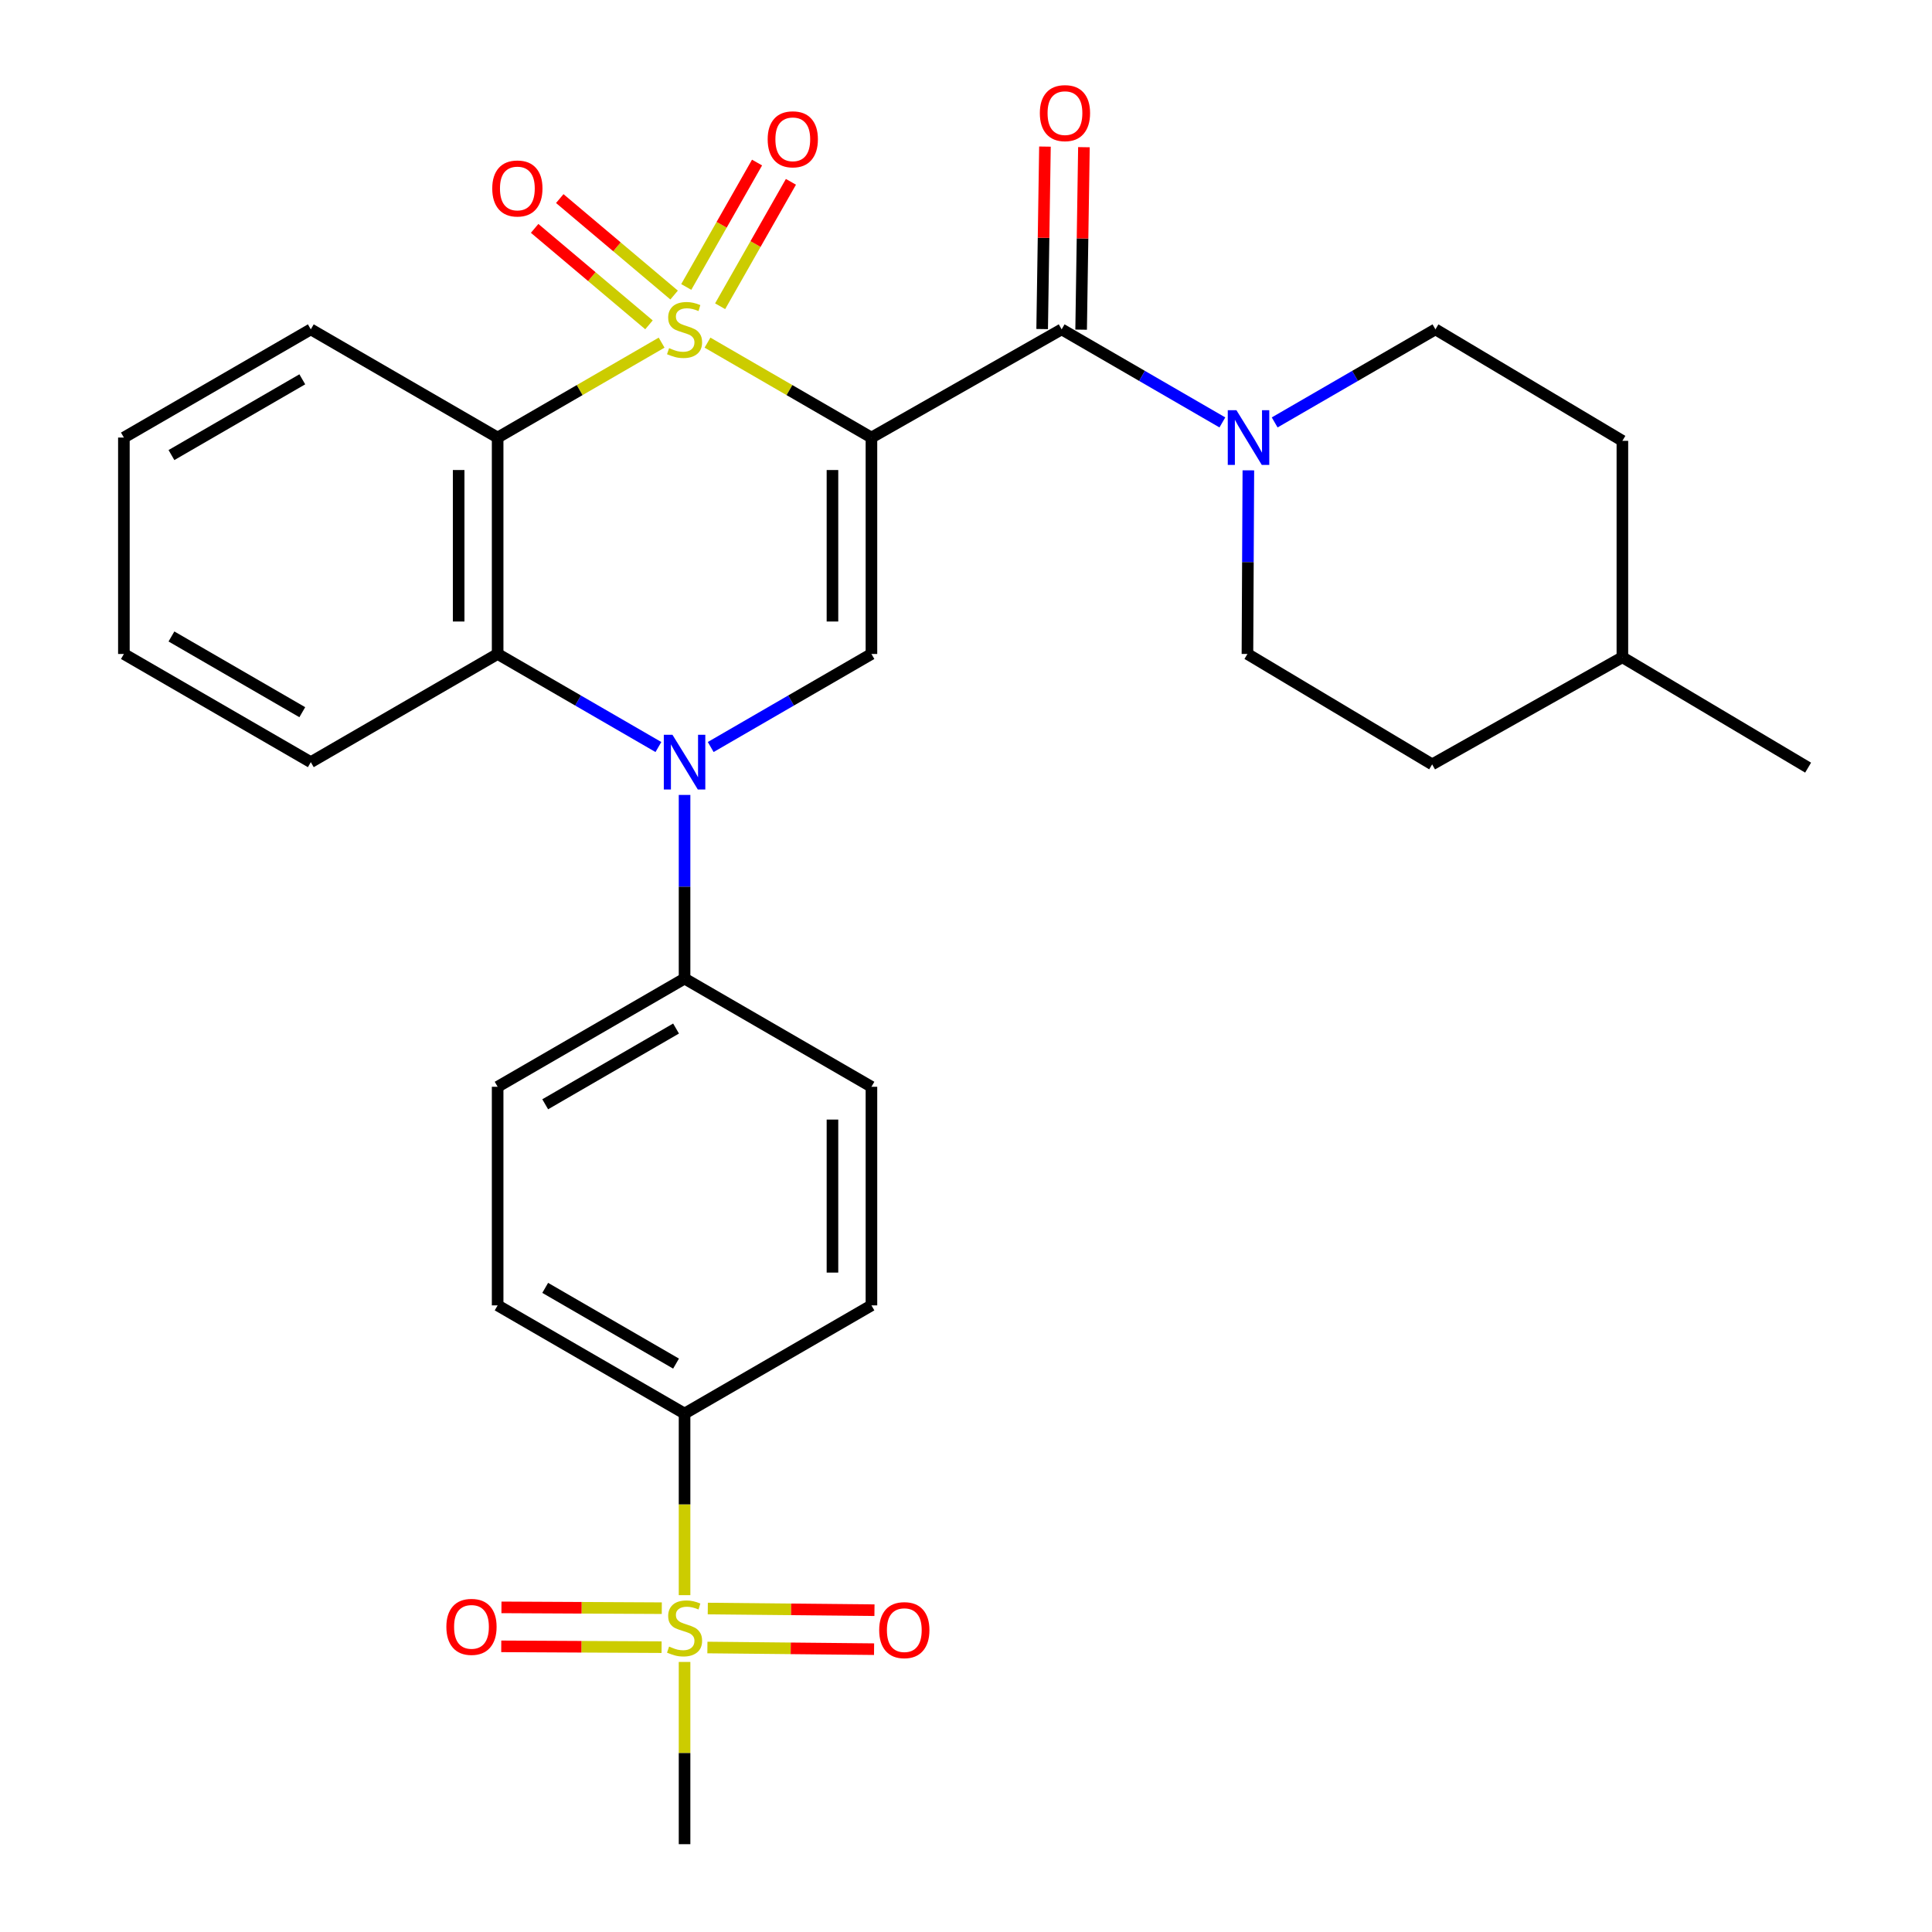 <?xml version='1.0' encoding='iso-8859-1'?>
<svg version='1.1' baseProfile='full'
              xmlns='http://www.w3.org/2000/svg'
                      xmlns:rdkit='http://www.rdkit.org/xml'
                      xmlns:xlink='http://www.w3.org/1999/xlink'
                  xml:space='preserve'
width='1000px' height='1000px' viewBox='0 0 1000 1000'>
<!-- END OF HEADER -->
<rect style='opacity:1.0;fill:#FFFFFF;stroke:none' width='1000' height='1000' x='0' y='0'> </rect>
<path class='bond-0' d='M 366.201,177.349 L 408.627,201.915' style='fill:none;fill-rule:evenodd;stroke:#CCCC00;stroke-width:6px;stroke-linecap:butt;stroke-linejoin:miter;stroke-opacity:1' />
<path class='bond-0' d='M 408.627,201.915 L 451.054,226.481' style='fill:none;fill-rule:evenodd;stroke:#000000;stroke-width:6px;stroke-linecap:butt;stroke-linejoin:miter;stroke-opacity:1' />
<path class='bond-1' d='M 342.452,177.348 L 300.015,201.915' style='fill:none;fill-rule:evenodd;stroke:#CCCC00;stroke-width:6px;stroke-linecap:butt;stroke-linejoin:miter;stroke-opacity:1' />
<path class='bond-1' d='M 300.015,201.915 L 257.577,226.481' style='fill:none;fill-rule:evenodd;stroke:#000000;stroke-width:6px;stroke-linecap:butt;stroke-linejoin:miter;stroke-opacity:1' />
<path class='bond-8' d='M 372.74,158.511 L 391.06,126.312' style='fill:none;fill-rule:evenodd;stroke:#CCCC00;stroke-width:6px;stroke-linecap:butt;stroke-linejoin:miter;stroke-opacity:1' />
<path class='bond-8' d='M 391.06,126.312 L 409.381,94.114' style='fill:none;fill-rule:evenodd;stroke:#FF0000;stroke-width:6px;stroke-linecap:butt;stroke-linejoin:miter;stroke-opacity:1' />
<path class='bond-8' d='M 355.205,148.533 L 373.525,116.335' style='fill:none;fill-rule:evenodd;stroke:#CCCC00;stroke-width:6px;stroke-linecap:butt;stroke-linejoin:miter;stroke-opacity:1' />
<path class='bond-8' d='M 373.525,116.335 L 391.846,84.136' style='fill:none;fill-rule:evenodd;stroke:#FF0000;stroke-width:6px;stroke-linecap:butt;stroke-linejoin:miter;stroke-opacity:1' />
<path class='bond-9' d='M 348.92,152.716 L 319.327,127.753' style='fill:none;fill-rule:evenodd;stroke:#CCCC00;stroke-width:6px;stroke-linecap:butt;stroke-linejoin:miter;stroke-opacity:1' />
<path class='bond-9' d='M 319.327,127.753 L 289.733,102.789' style='fill:none;fill-rule:evenodd;stroke:#FF0000;stroke-width:6px;stroke-linecap:butt;stroke-linejoin:miter;stroke-opacity:1' />
<path class='bond-9' d='M 335.912,168.137 L 306.318,143.174' style='fill:none;fill-rule:evenodd;stroke:#CCCC00;stroke-width:6px;stroke-linecap:butt;stroke-linejoin:miter;stroke-opacity:1' />
<path class='bond-9' d='M 306.318,143.174 L 276.725,118.21' style='fill:none;fill-rule:evenodd;stroke:#FF0000;stroke-width:6px;stroke-linecap:butt;stroke-linejoin:miter;stroke-opacity:1' />
<path class='bond-3' d='M 451.054,226.481 L 451.054,338.496' style='fill:none;fill-rule:evenodd;stroke:#000000;stroke-width:6px;stroke-linecap:butt;stroke-linejoin:miter;stroke-opacity:1' />
<path class='bond-3' d='M 430.879,243.284 L 430.879,321.694' style='fill:none;fill-rule:evenodd;stroke:#000000;stroke-width:6px;stroke-linecap:butt;stroke-linejoin:miter;stroke-opacity:1' />
<path class='bond-4' d='M 451.054,226.481 L 549.507,170.474' style='fill:none;fill-rule:evenodd;stroke:#000000;stroke-width:6px;stroke-linecap:butt;stroke-linejoin:miter;stroke-opacity:1' />
<path class='bond-5' d='M 257.577,226.481 L 257.577,338.496' style='fill:none;fill-rule:evenodd;stroke:#000000;stroke-width:6px;stroke-linecap:butt;stroke-linejoin:miter;stroke-opacity:1' />
<path class='bond-5' d='M 237.402,243.284 L 237.402,321.694' style='fill:none;fill-rule:evenodd;stroke:#000000;stroke-width:6px;stroke-linecap:butt;stroke-linejoin:miter;stroke-opacity:1' />
<path class='bond-21' d='M 257.577,226.481 L 160.873,170.474' style='fill:none;fill-rule:evenodd;stroke:#000000;stroke-width:6px;stroke-linecap:butt;stroke-linejoin:miter;stroke-opacity:1' />
<path class='bond-2' d='M 340.792,386.659 L 299.185,362.578' style='fill:none;fill-rule:evenodd;stroke:#0000FF;stroke-width:6px;stroke-linecap:butt;stroke-linejoin:miter;stroke-opacity:1' />
<path class='bond-2' d='M 299.185,362.578 L 257.577,338.496' style='fill:none;fill-rule:evenodd;stroke:#000000;stroke-width:6px;stroke-linecap:butt;stroke-linejoin:miter;stroke-opacity:1' />
<path class='bond-10' d='M 354.327,411.453 L 354.327,458.98' style='fill:none;fill-rule:evenodd;stroke:#0000FF;stroke-width:6px;stroke-linecap:butt;stroke-linejoin:miter;stroke-opacity:1' />
<path class='bond-10' d='M 354.327,458.98 L 354.327,506.508' style='fill:none;fill-rule:evenodd;stroke:#000000;stroke-width:6px;stroke-linecap:butt;stroke-linejoin:miter;stroke-opacity:1' />
<path class='bond-30' d='M 367.861,386.658 L 409.457,362.577' style='fill:none;fill-rule:evenodd;stroke:#0000FF;stroke-width:6px;stroke-linecap:butt;stroke-linejoin:miter;stroke-opacity:1' />
<path class='bond-30' d='M 409.457,362.577 L 451.054,338.496' style='fill:none;fill-rule:evenodd;stroke:#000000;stroke-width:6px;stroke-linecap:butt;stroke-linejoin:miter;stroke-opacity:1' />
<path class='bond-7' d='M 549.507,170.474 L 591.103,194.559' style='fill:none;fill-rule:evenodd;stroke:#000000;stroke-width:6px;stroke-linecap:butt;stroke-linejoin:miter;stroke-opacity:1' />
<path class='bond-7' d='M 591.103,194.559 L 632.699,218.645' style='fill:none;fill-rule:evenodd;stroke:#0000FF;stroke-width:6px;stroke-linecap:butt;stroke-linejoin:miter;stroke-opacity:1' />
<path class='bond-14' d='M 559.593,170.628 L 560.316,123.407' style='fill:none;fill-rule:evenodd;stroke:#000000;stroke-width:6px;stroke-linecap:butt;stroke-linejoin:miter;stroke-opacity:1' />
<path class='bond-14' d='M 560.316,123.407 L 561.039,76.185' style='fill:none;fill-rule:evenodd;stroke:#FF0000;stroke-width:6px;stroke-linecap:butt;stroke-linejoin:miter;stroke-opacity:1' />
<path class='bond-14' d='M 539.421,170.319 L 540.144,123.098' style='fill:none;fill-rule:evenodd;stroke:#000000;stroke-width:6px;stroke-linecap:butt;stroke-linejoin:miter;stroke-opacity:1' />
<path class='bond-14' d='M 540.144,123.098 L 540.867,75.876' style='fill:none;fill-rule:evenodd;stroke:#FF0000;stroke-width:6px;stroke-linecap:butt;stroke-linejoin:miter;stroke-opacity:1' />
<path class='bond-25' d='M 257.577,338.496 L 160.873,394.493' style='fill:none;fill-rule:evenodd;stroke:#000000;stroke-width:6px;stroke-linecap:butt;stroke-linejoin:miter;stroke-opacity:1' />
<path class='bond-6' d='M 354.327,825.65 L 354.327,778.654' style='fill:none;fill-rule:evenodd;stroke:#CCCC00;stroke-width:6px;stroke-linecap:butt;stroke-linejoin:miter;stroke-opacity:1' />
<path class='bond-6' d='M 354.327,778.654 L 354.327,731.659' style='fill:none;fill-rule:evenodd;stroke:#000000;stroke-width:6px;stroke-linecap:butt;stroke-linejoin:miter;stroke-opacity:1' />
<path class='bond-12' d='M 342.541,832.394 L 301.045,832.183' style='fill:none;fill-rule:evenodd;stroke:#CCCC00;stroke-width:6px;stroke-linecap:butt;stroke-linejoin:miter;stroke-opacity:1' />
<path class='bond-12' d='M 301.045,832.183 L 259.55,831.973' style='fill:none;fill-rule:evenodd;stroke:#FF0000;stroke-width:6px;stroke-linecap:butt;stroke-linejoin:miter;stroke-opacity:1' />
<path class='bond-12' d='M 342.438,852.569 L 300.943,852.358' style='fill:none;fill-rule:evenodd;stroke:#CCCC00;stroke-width:6px;stroke-linecap:butt;stroke-linejoin:miter;stroke-opacity:1' />
<path class='bond-12' d='M 300.943,852.358 L 259.448,852.147' style='fill:none;fill-rule:evenodd;stroke:#FF0000;stroke-width:6px;stroke-linecap:butt;stroke-linejoin:miter;stroke-opacity:1' />
<path class='bond-13' d='M 366.15,852.747 L 409.286,853.177' style='fill:none;fill-rule:evenodd;stroke:#CCCC00;stroke-width:6px;stroke-linecap:butt;stroke-linejoin:miter;stroke-opacity:1' />
<path class='bond-13' d='M 409.286,853.177 L 452.422,853.606' style='fill:none;fill-rule:evenodd;stroke:#FF0000;stroke-width:6px;stroke-linecap:butt;stroke-linejoin:miter;stroke-opacity:1' />
<path class='bond-13' d='M 366.351,832.573 L 409.487,833.003' style='fill:none;fill-rule:evenodd;stroke:#CCCC00;stroke-width:6px;stroke-linecap:butt;stroke-linejoin:miter;stroke-opacity:1' />
<path class='bond-13' d='M 409.487,833.003 L 452.623,833.432' style='fill:none;fill-rule:evenodd;stroke:#FF0000;stroke-width:6px;stroke-linecap:butt;stroke-linejoin:miter;stroke-opacity:1' />
<path class='bond-22' d='M 354.327,860.222 L 354.327,907.384' style='fill:none;fill-rule:evenodd;stroke:#CCCC00;stroke-width:6px;stroke-linecap:butt;stroke-linejoin:miter;stroke-opacity:1' />
<path class='bond-22' d='M 354.327,907.384 L 354.327,954.545' style='fill:none;fill-rule:evenodd;stroke:#000000;stroke-width:6px;stroke-linecap:butt;stroke-linejoin:miter;stroke-opacity:1' />
<path class='bond-15' d='M 646.149,243.442 L 645.911,290.969' style='fill:none;fill-rule:evenodd;stroke:#0000FF;stroke-width:6px;stroke-linecap:butt;stroke-linejoin:miter;stroke-opacity:1' />
<path class='bond-15' d='M 645.911,290.969 L 645.673,338.496' style='fill:none;fill-rule:evenodd;stroke:#000000;stroke-width:6px;stroke-linecap:butt;stroke-linejoin:miter;stroke-opacity:1' />
<path class='bond-16' d='M 659.769,218.646 L 701.376,194.56' style='fill:none;fill-rule:evenodd;stroke:#0000FF;stroke-width:6px;stroke-linecap:butt;stroke-linejoin:miter;stroke-opacity:1' />
<path class='bond-16' d='M 701.376,194.56 L 742.983,170.474' style='fill:none;fill-rule:evenodd;stroke:#000000;stroke-width:6px;stroke-linecap:butt;stroke-linejoin:miter;stroke-opacity:1' />
<path class='bond-17' d='M 354.327,506.508 L 451.054,562.515' style='fill:none;fill-rule:evenodd;stroke:#000000;stroke-width:6px;stroke-linecap:butt;stroke-linejoin:miter;stroke-opacity:1' />
<path class='bond-18' d='M 354.327,506.508 L 257.577,562.515' style='fill:none;fill-rule:evenodd;stroke:#000000;stroke-width:6px;stroke-linecap:butt;stroke-linejoin:miter;stroke-opacity:1' />
<path class='bond-18' d='M 349.922,532.369 L 282.197,571.574' style='fill:none;fill-rule:evenodd;stroke:#000000;stroke-width:6px;stroke-linecap:butt;stroke-linejoin:miter;stroke-opacity:1' />
<path class='bond-11' d='M 354.327,731.659 L 257.577,675.662' style='fill:none;fill-rule:evenodd;stroke:#000000;stroke-width:6px;stroke-linecap:butt;stroke-linejoin:miter;stroke-opacity:1' />
<path class='bond-11' d='M 349.92,705.798 L 282.196,666.601' style='fill:none;fill-rule:evenodd;stroke:#000000;stroke-width:6px;stroke-linecap:butt;stroke-linejoin:miter;stroke-opacity:1' />
<path class='bond-32' d='M 354.327,731.659 L 451.054,675.662' style='fill:none;fill-rule:evenodd;stroke:#000000;stroke-width:6px;stroke-linecap:butt;stroke-linejoin:miter;stroke-opacity:1' />
<path class='bond-24' d='M 645.673,338.496 L 741.28,395.636' style='fill:none;fill-rule:evenodd;stroke:#000000;stroke-width:6px;stroke-linecap:butt;stroke-linejoin:miter;stroke-opacity:1' />
<path class='bond-23' d='M 742.983,170.474 L 839.744,228.174' style='fill:none;fill-rule:evenodd;stroke:#000000;stroke-width:6px;stroke-linecap:butt;stroke-linejoin:miter;stroke-opacity:1' />
<path class='bond-20' d='M 451.054,562.515 L 451.054,675.662' style='fill:none;fill-rule:evenodd;stroke:#000000;stroke-width:6px;stroke-linecap:butt;stroke-linejoin:miter;stroke-opacity:1' />
<path class='bond-20' d='M 430.879,579.487 L 430.879,658.69' style='fill:none;fill-rule:evenodd;stroke:#000000;stroke-width:6px;stroke-linecap:butt;stroke-linejoin:miter;stroke-opacity:1' />
<path class='bond-19' d='M 257.577,562.515 L 257.577,675.662' style='fill:none;fill-rule:evenodd;stroke:#000000;stroke-width:6px;stroke-linecap:butt;stroke-linejoin:miter;stroke-opacity:1' />
<path class='bond-28' d='M 160.873,170.474 L 64.123,226.481' style='fill:none;fill-rule:evenodd;stroke:#000000;stroke-width:6px;stroke-linecap:butt;stroke-linejoin:miter;stroke-opacity:1' />
<path class='bond-28' d='M 156.468,196.335 L 88.743,235.541' style='fill:none;fill-rule:evenodd;stroke:#000000;stroke-width:6px;stroke-linecap:butt;stroke-linejoin:miter;stroke-opacity:1' />
<path class='bond-26' d='M 839.744,228.174 L 839.744,340.189' style='fill:none;fill-rule:evenodd;stroke:#000000;stroke-width:6px;stroke-linecap:butt;stroke-linejoin:miter;stroke-opacity:1' />
<path class='bond-33' d='M 741.28,395.636 L 839.744,340.189' style='fill:none;fill-rule:evenodd;stroke:#000000;stroke-width:6px;stroke-linecap:butt;stroke-linejoin:miter;stroke-opacity:1' />
<path class='bond-31' d='M 160.873,394.493 L 64.123,338.496' style='fill:none;fill-rule:evenodd;stroke:#000000;stroke-width:6px;stroke-linecap:butt;stroke-linejoin:miter;stroke-opacity:1' />
<path class='bond-31' d='M 156.466,368.632 L 88.742,329.435' style='fill:none;fill-rule:evenodd;stroke:#000000;stroke-width:6px;stroke-linecap:butt;stroke-linejoin:miter;stroke-opacity:1' />
<path class='bond-27' d='M 839.744,340.189 L 935.877,397.328' style='fill:none;fill-rule:evenodd;stroke:#000000;stroke-width:6px;stroke-linecap:butt;stroke-linejoin:miter;stroke-opacity:1' />
<path class='bond-29' d='M 64.123,226.481 L 64.123,338.496' style='fill:none;fill-rule:evenodd;stroke:#000000;stroke-width:6px;stroke-linecap:butt;stroke-linejoin:miter;stroke-opacity:1' />
<path  class='atom-0' d='M 346.327 180.194
Q 346.647 180.314, 347.967 180.874
Q 349.287 181.434, 350.727 181.794
Q 352.207 182.114, 353.647 182.114
Q 356.327 182.114, 357.887 180.834
Q 359.447 179.514, 359.447 177.234
Q 359.447 175.674, 358.647 174.714
Q 357.887 173.754, 356.687 173.234
Q 355.487 172.714, 353.487 172.114
Q 350.967 171.354, 349.447 170.634
Q 347.967 169.914, 346.887 168.394
Q 345.847 166.874, 345.847 164.314
Q 345.847 160.754, 348.247 158.554
Q 350.687 156.354, 355.487 156.354
Q 358.767 156.354, 362.487 157.914
L 361.567 160.994
Q 358.167 159.594, 355.607 159.594
Q 352.847 159.594, 351.327 160.754
Q 349.807 161.874, 349.847 163.834
Q 349.847 165.354, 350.607 166.274
Q 351.407 167.194, 352.527 167.714
Q 353.687 168.234, 355.607 168.834
Q 358.167 169.634, 359.687 170.434
Q 361.207 171.234, 362.287 172.874
Q 363.407 174.474, 363.407 177.234
Q 363.407 181.154, 360.767 183.274
Q 358.167 185.354, 353.807 185.354
Q 351.287 185.354, 349.367 184.794
Q 347.487 184.274, 345.247 183.354
L 346.327 180.194
' fill='#CCCC00'/>
<path  class='atom-3' d='M 348.067 380.333
L 357.347 395.333
Q 358.267 396.813, 359.747 399.493
Q 361.227 402.173, 361.307 402.333
L 361.307 380.333
L 365.067 380.333
L 365.067 408.653
L 361.187 408.653
L 351.227 392.253
Q 350.067 390.333, 348.827 388.133
Q 347.627 385.933, 347.267 385.253
L 347.267 408.653
L 343.587 408.653
L 343.587 380.333
L 348.067 380.333
' fill='#0000FF'/>
<path  class='atom-7' d='M 346.327 852.262
Q 346.647 852.382, 347.967 852.942
Q 349.287 853.502, 350.727 853.862
Q 352.207 854.182, 353.647 854.182
Q 356.327 854.182, 357.887 852.902
Q 359.447 851.582, 359.447 849.302
Q 359.447 847.742, 358.647 846.782
Q 357.887 845.822, 356.687 845.302
Q 355.487 844.782, 353.487 844.182
Q 350.967 843.422, 349.447 842.702
Q 347.967 841.982, 346.887 840.462
Q 345.847 838.942, 345.847 836.382
Q 345.847 832.822, 348.247 830.622
Q 350.687 828.422, 355.487 828.422
Q 358.767 828.422, 362.487 829.982
L 361.567 833.062
Q 358.167 831.662, 355.607 831.662
Q 352.847 831.662, 351.327 832.822
Q 349.807 833.942, 349.847 835.902
Q 349.847 837.422, 350.607 838.342
Q 351.407 839.262, 352.527 839.782
Q 353.687 840.302, 355.607 840.902
Q 358.167 841.702, 359.687 842.502
Q 361.207 843.302, 362.287 844.942
Q 363.407 846.542, 363.407 849.302
Q 363.407 853.222, 360.767 855.342
Q 358.167 857.422, 353.807 857.422
Q 351.287 857.422, 349.367 856.862
Q 347.487 856.342, 345.247 855.422
L 346.327 852.262
' fill='#CCCC00'/>
<path  class='atom-8' d='M 639.974 212.321
L 649.254 227.321
Q 650.174 228.801, 651.654 231.481
Q 653.134 234.161, 653.214 234.321
L 653.214 212.321
L 656.974 212.321
L 656.974 240.641
L 653.094 240.641
L 643.134 224.241
Q 641.974 222.321, 640.734 220.121
Q 639.534 217.921, 639.174 217.241
L 639.174 240.641
L 635.494 240.641
L 635.494 212.321
L 639.974 212.321
' fill='#0000FF'/>
<path  class='atom-9' d='M 397.345 72.101
Q 397.345 65.301, 400.705 61.501
Q 404.065 57.701, 410.345 57.701
Q 416.625 57.701, 419.985 61.501
Q 423.345 65.301, 423.345 72.101
Q 423.345 78.981, 419.945 82.901
Q 416.545 86.781, 410.345 86.781
Q 404.105 86.781, 400.705 82.901
Q 397.345 79.021, 397.345 72.101
M 410.345 83.581
Q 414.665 83.581, 416.985 80.701
Q 419.345 77.781, 419.345 72.101
Q 419.345 66.541, 416.985 63.741
Q 414.665 60.901, 410.345 60.901
Q 406.025 60.901, 403.665 63.701
Q 401.345 66.501, 401.345 72.101
Q 401.345 77.821, 403.665 80.701
Q 406.025 83.581, 410.345 83.581
' fill='#FF0000'/>
<path  class='atom-10' d='M 254.788 97.555
Q 254.788 90.755, 258.148 86.955
Q 261.508 83.155, 267.788 83.155
Q 274.068 83.155, 277.428 86.955
Q 280.788 90.755, 280.788 97.555
Q 280.788 104.435, 277.388 108.355
Q 273.988 112.235, 267.788 112.235
Q 261.548 112.235, 258.148 108.355
Q 254.788 104.475, 254.788 97.555
M 267.788 109.035
Q 272.108 109.035, 274.428 106.155
Q 276.788 103.235, 276.788 97.555
Q 276.788 91.995, 274.428 89.195
Q 272.108 86.355, 267.788 86.355
Q 263.468 86.355, 261.108 89.155
Q 258.788 91.955, 258.788 97.555
Q 258.788 103.275, 261.108 106.155
Q 263.468 109.035, 267.788 109.035
' fill='#FF0000'/>
<path  class='atom-13' d='M 231.038 842.061
Q 231.038 835.261, 234.398 831.461
Q 237.758 827.661, 244.038 827.661
Q 250.318 827.661, 253.678 831.461
Q 257.038 835.261, 257.038 842.061
Q 257.038 848.941, 253.638 852.861
Q 250.238 856.741, 244.038 856.741
Q 237.798 856.741, 234.398 852.861
Q 231.038 848.981, 231.038 842.061
M 244.038 853.541
Q 248.358 853.541, 250.678 850.661
Q 253.038 847.741, 253.038 842.061
Q 253.038 836.501, 250.678 833.701
Q 248.358 830.861, 244.038 830.861
Q 239.718 830.861, 237.358 833.661
Q 235.038 836.461, 235.038 842.061
Q 235.038 847.781, 237.358 850.661
Q 239.718 853.541, 244.038 853.541
' fill='#FF0000'/>
<path  class='atom-14' d='M 455.068 843.754
Q 455.068 836.954, 458.428 833.154
Q 461.788 829.354, 468.068 829.354
Q 474.348 829.354, 477.708 833.154
Q 481.068 836.954, 481.068 843.754
Q 481.068 850.634, 477.668 854.554
Q 474.268 858.434, 468.068 858.434
Q 461.828 858.434, 458.428 854.554
Q 455.068 850.674, 455.068 843.754
M 468.068 855.234
Q 472.388 855.234, 474.708 852.354
Q 477.068 849.434, 477.068 843.754
Q 477.068 838.194, 474.708 835.394
Q 472.388 832.554, 468.068 832.554
Q 463.748 832.554, 461.388 835.354
Q 459.068 838.154, 459.068 843.754
Q 459.068 849.474, 461.388 852.354
Q 463.748 855.234, 468.068 855.234
' fill='#FF0000'/>
<path  class='atom-15' d='M 538.222 58.55
Q 538.222 51.75, 541.582 47.95
Q 544.942 44.15, 551.222 44.15
Q 557.502 44.15, 560.862 47.95
Q 564.222 51.75, 564.222 58.55
Q 564.222 65.43, 560.822 69.35
Q 557.422 73.23, 551.222 73.23
Q 544.982 73.23, 541.582 69.35
Q 538.222 65.47, 538.222 58.55
M 551.222 70.03
Q 555.542 70.03, 557.862 67.15
Q 560.222 64.23, 560.222 58.55
Q 560.222 52.99, 557.862 50.19
Q 555.542 47.35, 551.222 47.35
Q 546.902 47.35, 544.542 50.15
Q 542.222 52.95, 542.222 58.55
Q 542.222 64.27, 544.542 67.15
Q 546.902 70.03, 551.222 70.03
' fill='#FF0000'/>
</svg>
